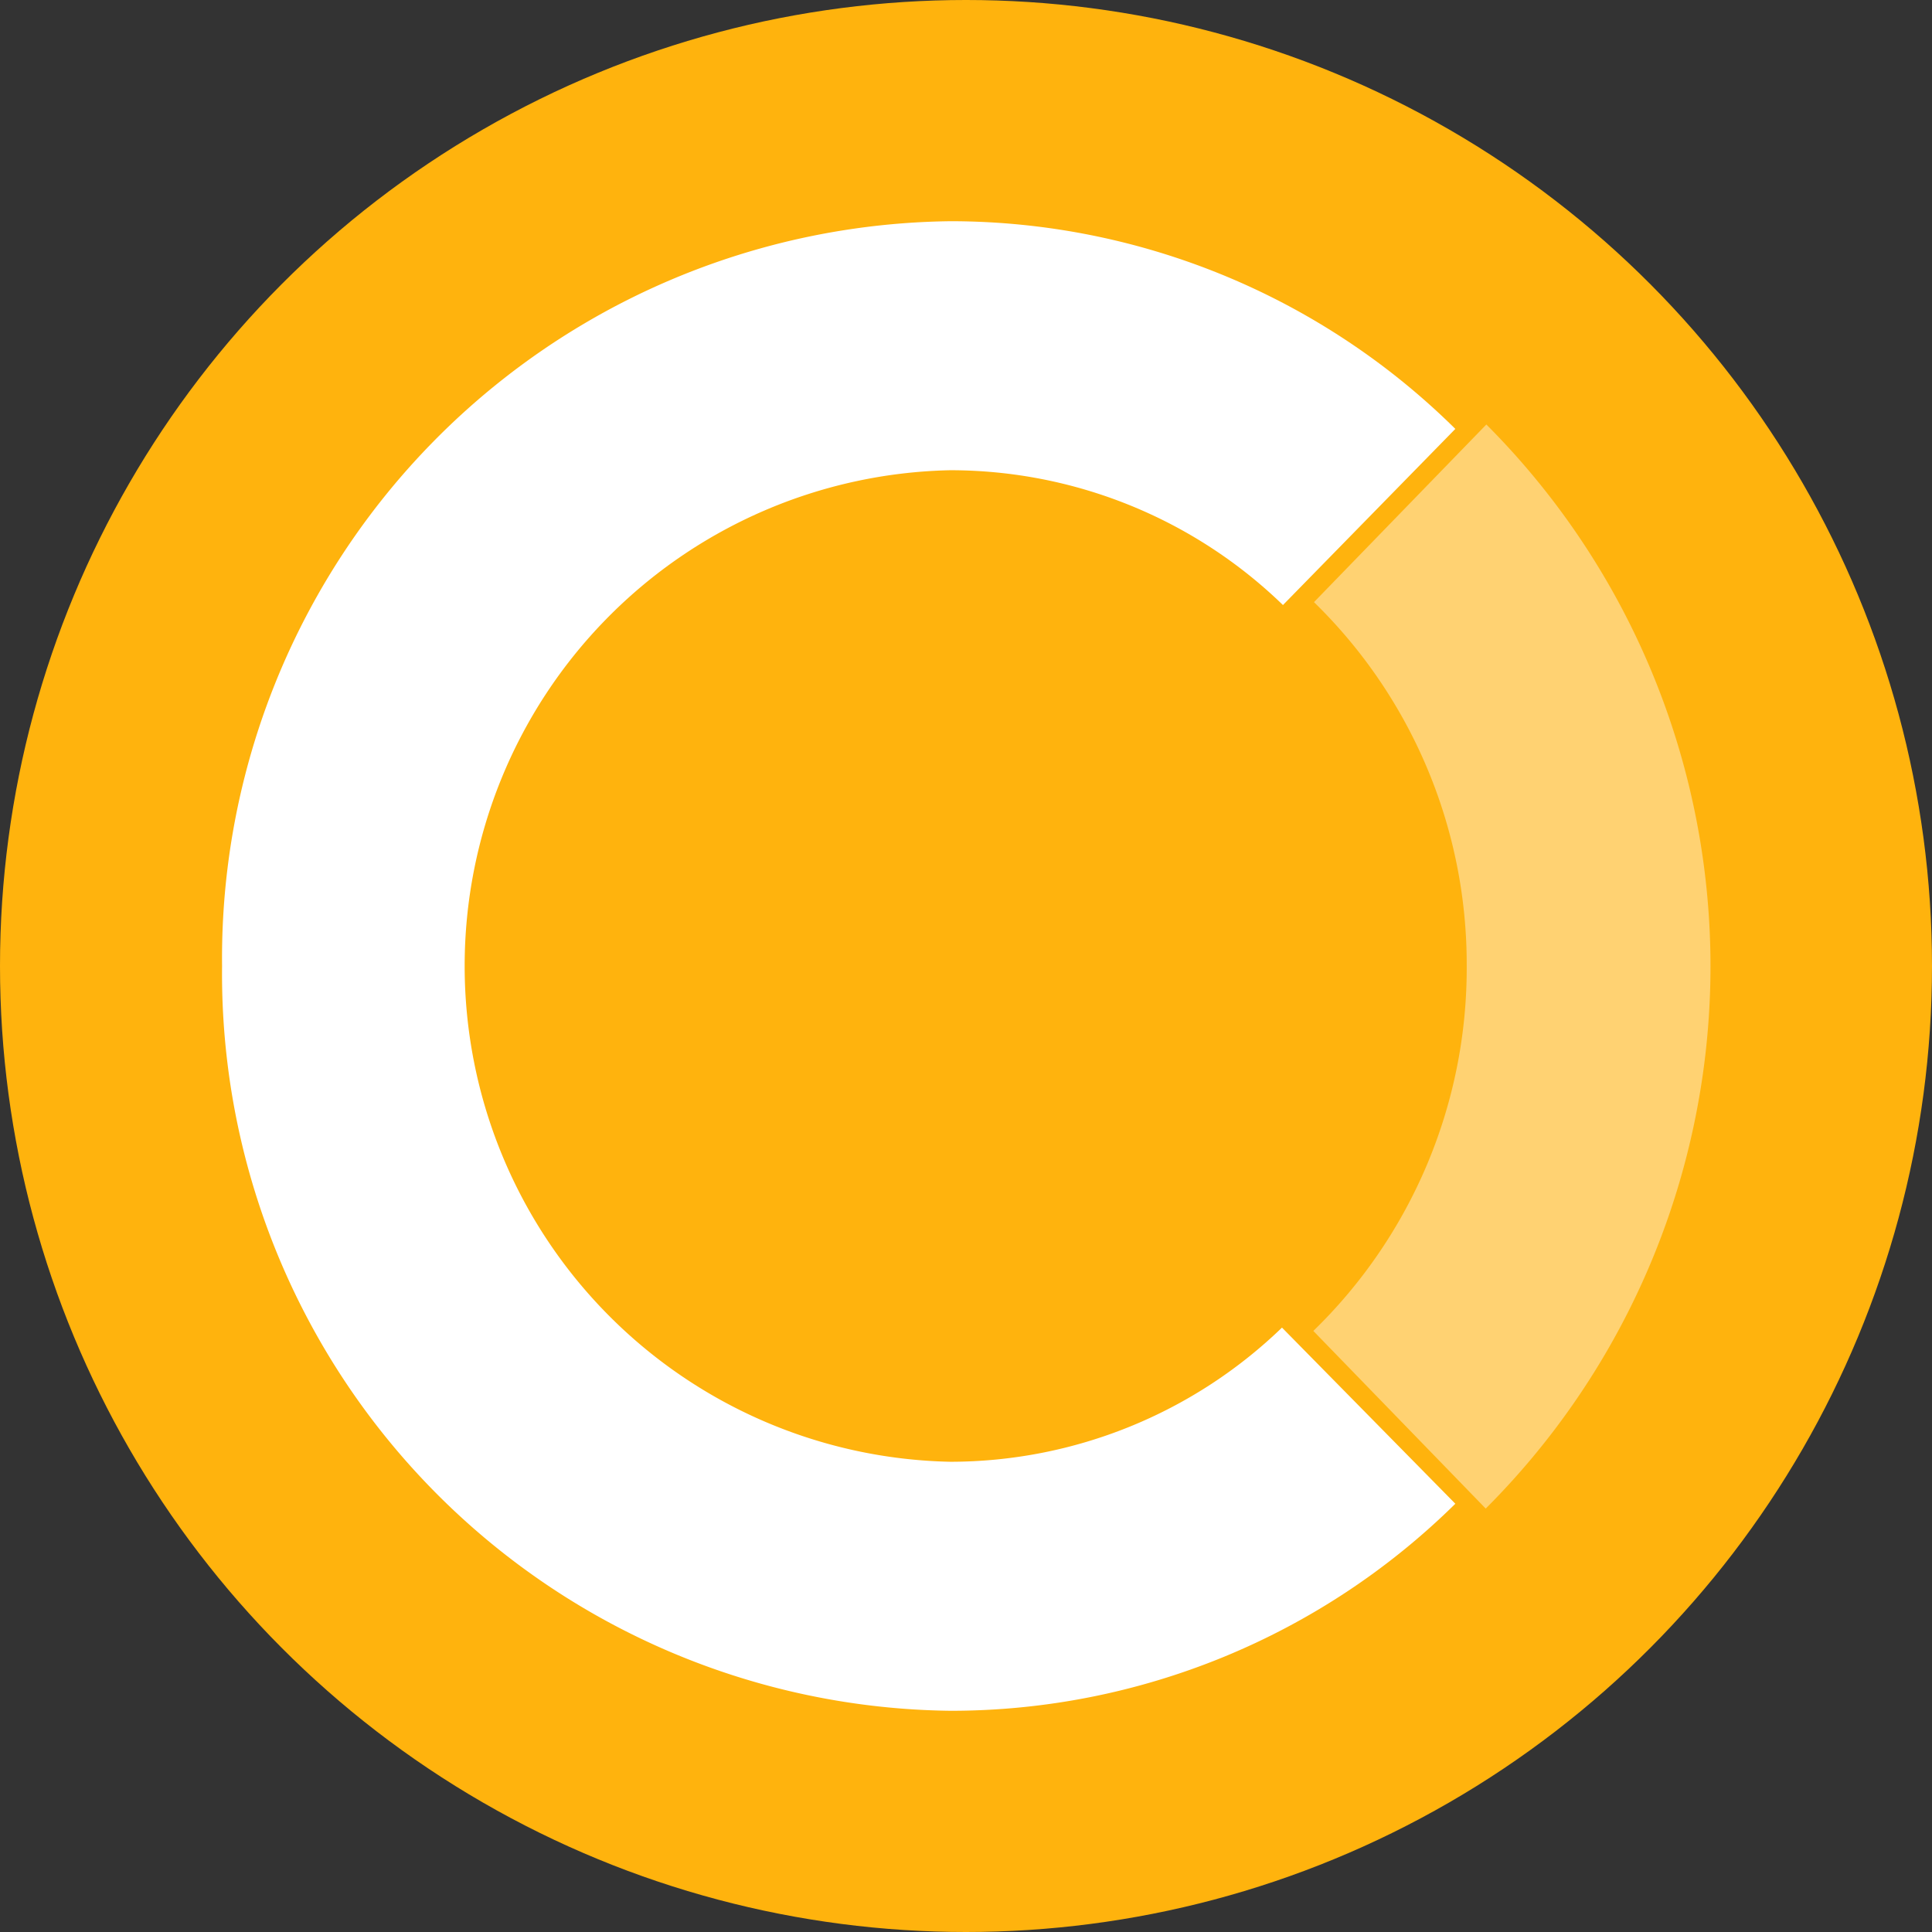<svg xmlns="http://www.w3.org/2000/svg" width="18" height="18" viewBox="0 0 18 18">
  <rect x="0" y="0" width="18" height="18" fill="#333333" stroke="none"/>
  <g id="Group_2056" data-name="Group 2056" transform="translate(-758.246 -87.498)">
    <g id="Group_466" data-name="Group 466" transform="translate(758.246 87.498)">
      <g id="_-e-Rounded_Rectangle_1_copy_5" data-name="-e-Rounded Rectangle 1 copy 5">
        <g id="Rounded_Rectangle_1_copy_5" data-name="Rounded Rectangle 1 copy 5" transform="translate(0 0)">
          <ellipse id="Shape_1" data-name="Shape 1" cx="9" cy="9" rx="9" ry="9" transform="translate(0 0)" fill="#ffb30d"/>
          <path id="Rounded_Rectangle_1" data-name="Rounded Rectangle 1" d="M29.6,15.057a4.71,4.71,0,0,1-1.429,3.4l1.606,1.655a7.143,7.143,0,0,0,.006-10.1l-1.606,1.655A4.71,4.71,0,0,1,29.6,15.057Z" transform="translate(-15.935 -6.057)" fill="#ffd272"/>
          <path id="Rounded_Rectangle_1_copy" data-name="Rounded Rectangle 1 copy" d="M14.937,15.89a4.453,4.453,0,0,1-3.091,1.25,4.62,4.62,0,0,1,0-9.238,4.453,4.453,0,0,1,3.1,1.256l1.606-1.641a6.692,6.692,0,0,0-4.7-1.935,6.866,6.866,0,0,0-6.79,6.939,6.866,6.866,0,0,0,6.79,6.939,6.692,6.692,0,0,0,4.7-1.929Z" transform="translate(-2.993 -3.521)" fill="#fff"/>
        </g>
      </g>
    </g>
  </g>
</svg>
